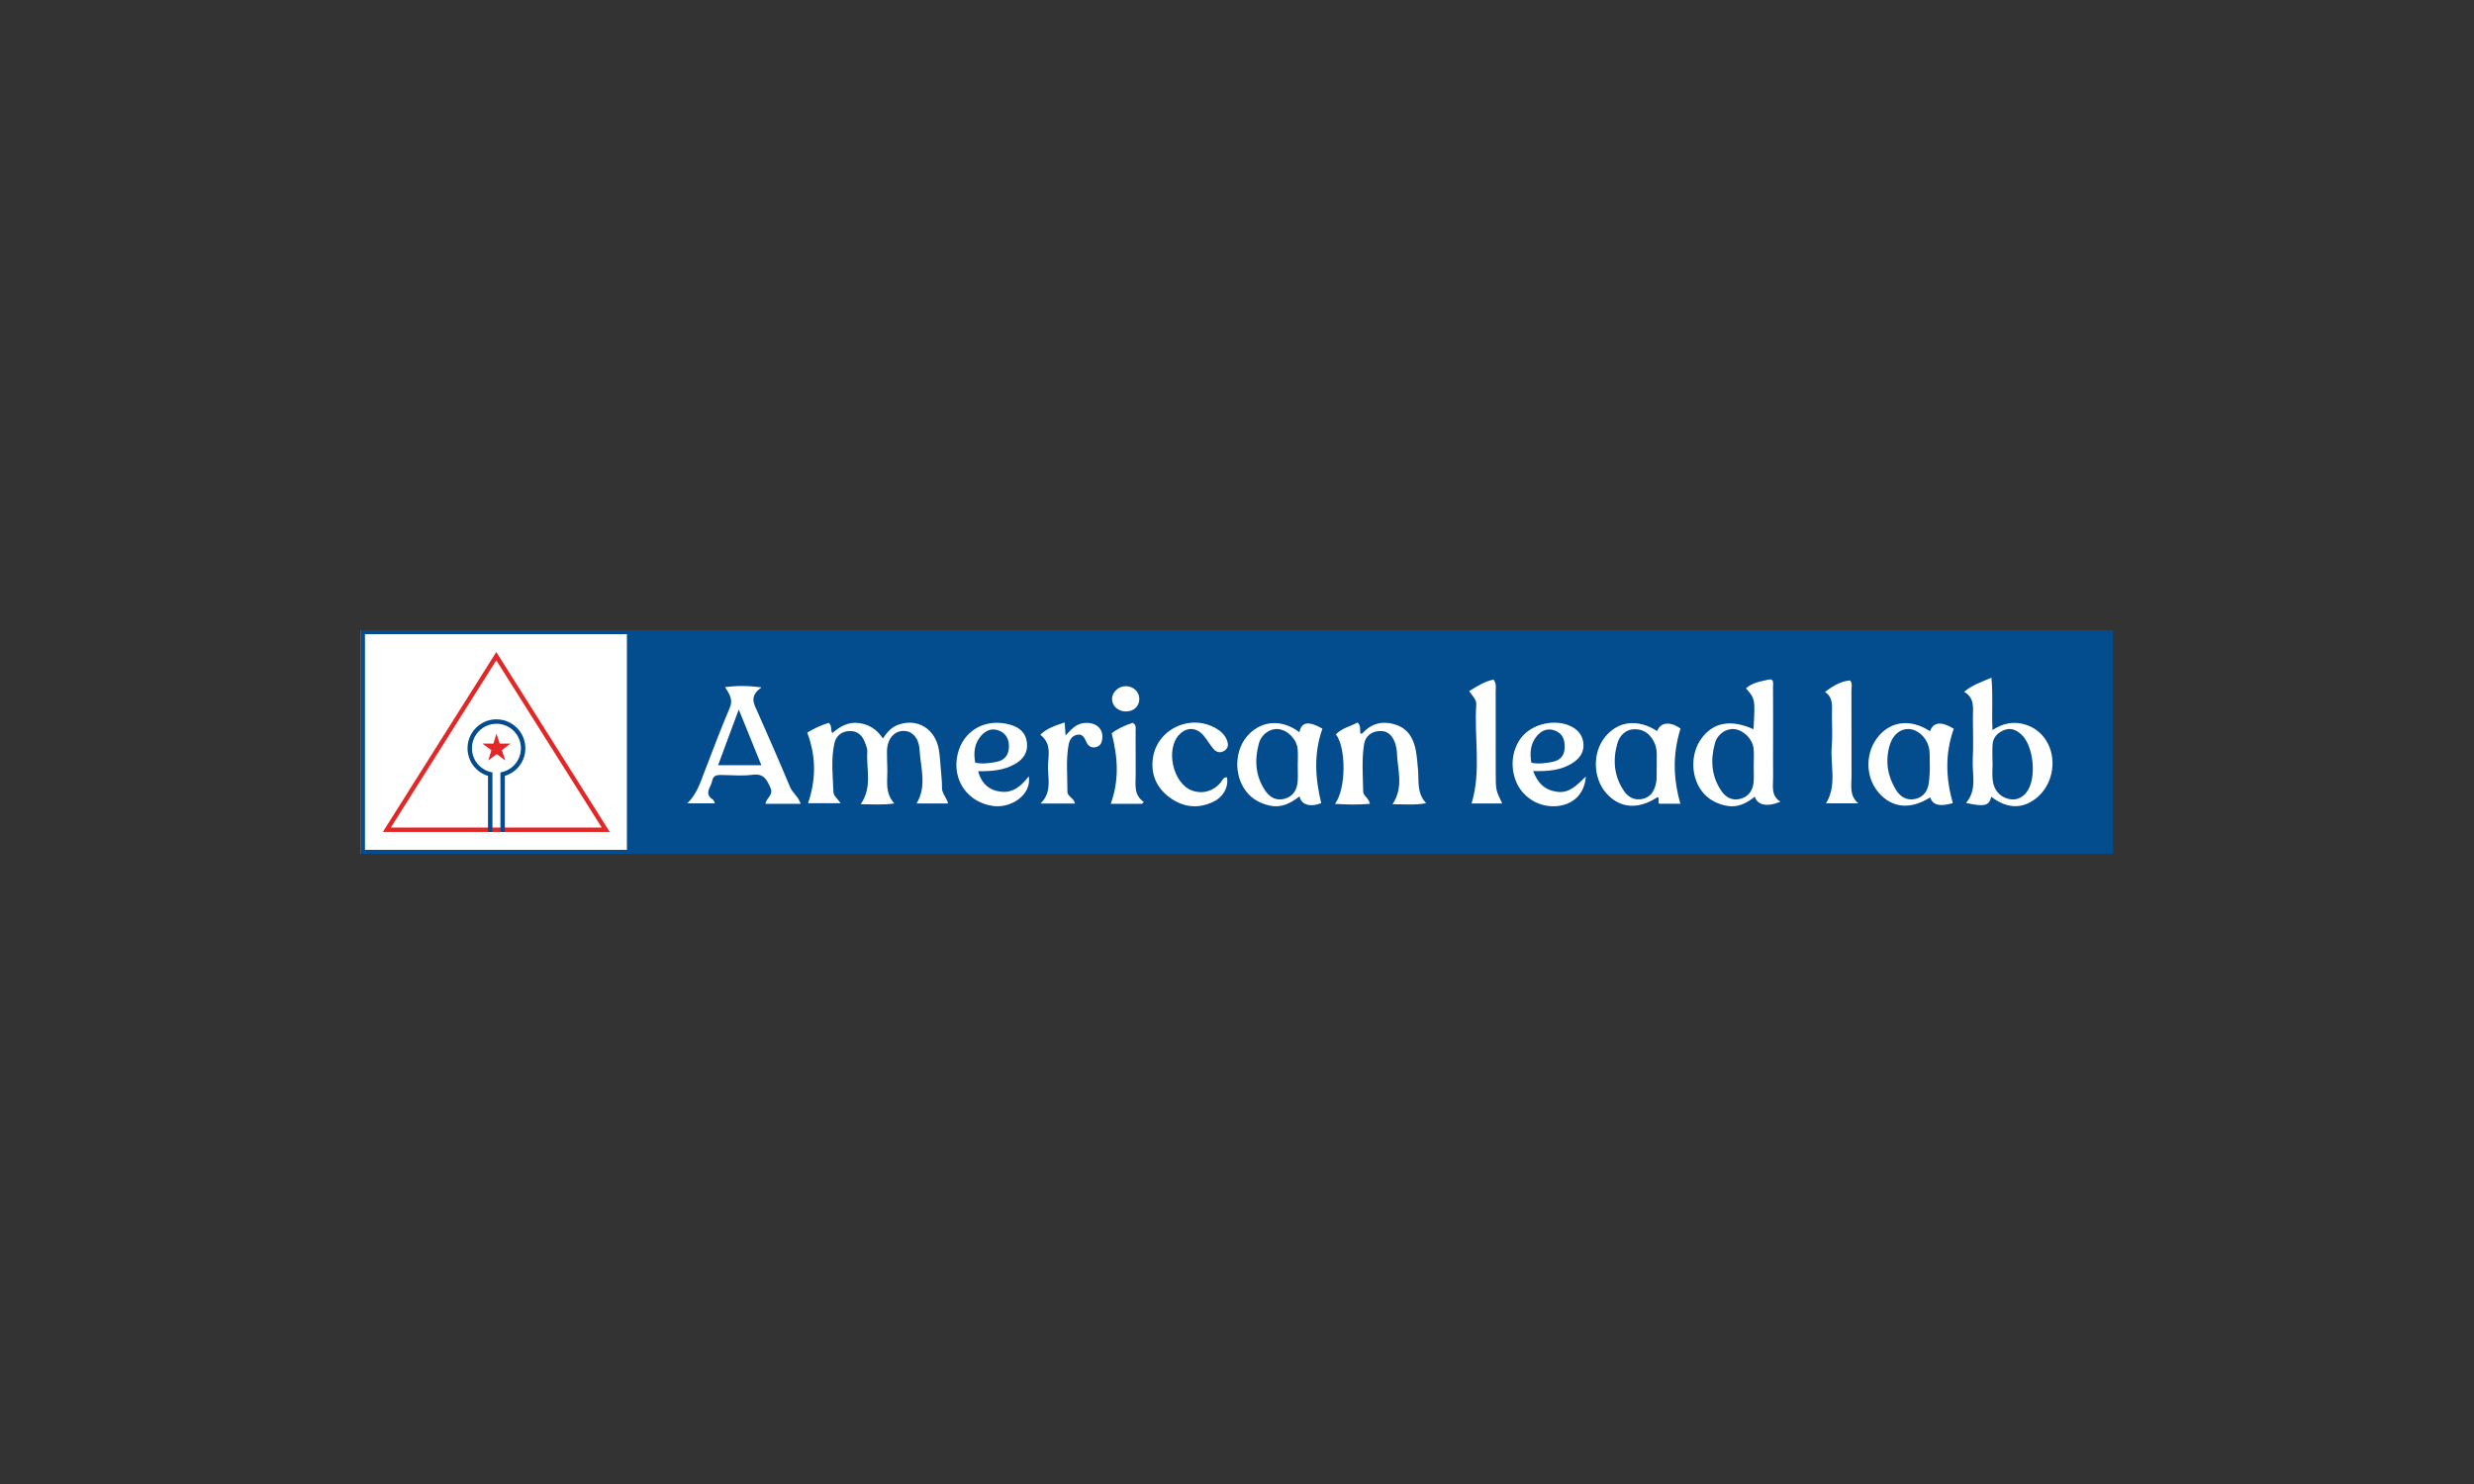 <?xml version="1.0" encoding="utf-8"?>
<svg version="1.1" id="Layer_1" x="0px" y="0px" viewBox="0 0 5000 3000" style="enable-background:new 0 0 5000 3000;" xmlns="http://www.w3.org/2000/svg">
  <rect x="0" y="0" width="5000" height="3000" fill="#333333" stroke="none"/>
  <defs/>
  <style type="text/css">
	.st0{fill:#034C8E;}
	.st1{fill:#FFFFFF;}
	.st2{fill:#E22827;}
</style>
  <rect x="729.59" y="1274.02" width="544.51" height="451.97" style="stroke: rgb(0, 0, 0); fill: rgb(255, 255, 255); stroke-width: 0px;"/>
  <g>
    <g>
      <g>
        <path class="st0" d="M1268.4,1282.02v435.97H737.59v-435.97H1268.4 M1276.4,1274.02H729.59v451.97h546.81V1274.02L1276.4,1274.02&#10;&#9;&#9;&#9;&#9;z"/>
      </g>
    </g>
    <g>
      <g>
        <rect x="1267" y="1274.02" class="st0" width="3003.41" height="451.97"/>
      </g>
      <g>
        <g>
          <path class="st1" d="M1631.47,1481.05c11.92-7.5,27.45-14.86,43.2-19.76c7.64,5.75,3.17,13.49,7.4,20.69&#10;&#9;&#9;&#9;&#9;&#9;c15.48-13.27,32.25-23.11,53.68-20.29c20.5,2.7,36.41,12.63,48.5,31.14c8.88-12.97,17.79-22.92,31.11-27.72&#10;&#9;&#9;&#9;&#9;&#9;c39.4-14.19,76.21,9.09,82.5,52.68c1.95,13.54,2.77,27.26,3.89,40.92c0.9,11.05,2.25,22.15,1.99,33.2&#10;&#9;&#9;&#9;&#9;&#9;c-0.29,11.85,8.83,19.72,12.53,32.31c-21.54,0-41.69,0-63.81,0c21.17-35.23,8.1-71.86,6.06-107.81&#10;&#9;&#9;&#9;&#9;&#9;c-1.47-25.82-16.08-40.31-35.07-38.68c-18.88,1.62-31.26,18.86-30.84,42.99c0.18,10.44,0.13,20.89,0.65,31.31&#10;&#9;&#9;&#9;&#9;&#9;c1.2,24.06-6.26,49.37,14.09,72.17c-24.22,3.42-44.41,1.72-67.89,1.51c24.38-35.05,10.84-71.37,13.39-106.06&#10;&#9;&#9;&#9;&#9;&#9;c0.45-6.11-2.51-12.7-4.76-18.74c-5.22-14.03-14.91-23.32-30.55-23.08c-16.29,0.25-27.93,9.61-31.23,24.83&#10;&#9;&#9;&#9;&#9;&#9;c-7.12,32.78-3.2,66.22-1.84,99.32c0.27,6.48,8.17,12.65,14.51,21.78c-23.65,0-45.03,0-65.89,0&#10;&#9;&#9;&#9;&#9;&#9;C1648.53,1578.01,1650.39,1531.54,1631.47,1481.05z"/>
          <path class="st1" d="M3543.85,1474.19c3.46-61.32,3.46-61.32-15.25-82.7c13.19-11.82,30.27-14.13,46.11-17.66&#10;&#9;&#9;&#9;&#9;&#9;c11.27-2.51,8.56,8.73,8.61,15.11c0.24,37.18,0.12,74.36,0.12,111.54c0,23.48-0.26,46.97,0.08,70.45&#10;&#9;&#9;&#9;&#9;&#9;c0.26,17.77-5.1,37.01,14.64,49.8c-26.35,11.2-46.66,7.01-51.63-10.19c-16.39,13.11-34.12,22.36-55.46,18.64&#10;&#9;&#9;&#9;&#9;&#9;c-18.37-3.2-34.8-10.76-47.57-24.91c-26.64-29.54-28.51-79.84-4.24-112.27C3463.15,1460.1,3498.42,1453.72,3543.85,1474.19z&#10;&#9;&#9;&#9;&#9;&#9; M3544.25,1548.32c0-11.73,0.97-23.55-0.22-35.16c-1.95-19.09-20.14-36.91-38.34-39.21c-16.08-2.03-34.51,9.54-39.7,28.27&#10;&#9;&#9;&#9;&#9;&#9;c-9.39,33.88-7.4,67.09,13.23,97.1c9.31,13.54,22.72,19.93,38.97,15.33c16.09-4.56,24.29-17.01,25.84-33.13&#10;&#9;&#9;&#9;&#9;&#9;C3545.08,1570.55,3544.23,1559.4,3544.25,1548.32z"/>
          <path class="st1" d="M4024.35,1610.68c-4.04,18.4-14.2,20.82-50.94,12.41c23.07-26.59,12.01-58.01,13.54-87.56&#10;&#9;&#9;&#9;&#9;&#9;c1.45-28,0.43-56.13,0.27-84.2c-0.11-19.2,4.59-39.82-17.68-52.78c16.35-13.82,33.59-19.18,55.17-28.55&#10;&#9;&#9;&#9;&#9;&#9;c3.46,36.39,0.37,70.38,2.14,105.87c21.6-14.38,43.93-18.38,67.59-10.65c17.3,5.65,31.07,16.34,40.84,31.73&#10;&#9;&#9;&#9;&#9;&#9;c22.11,34.82,15.12,84.86-15.58,112.81C4091.03,1635.87,4057.91,1636.64,4024.35,1610.68z M4026.85,1541.22c0.1,0,0.2,0,0.29,0&#10;&#9;&#9;&#9;&#9;&#9;c0,12.38-1.38,24.94,0.32,37.08c2.52,17.94,12.7,31.6,30.73,36.49c15.1,4.09,28.3-0.94,37.94-13.76&#10;&#9;&#9;&#9;&#9;&#9;c20.56-27.36,14.19-94.06-11.42-116.65c-9.63-8.49-20.51-13.86-33.94-8.6c-13.92,5.46-22.95,14.94-23.8,30.27&#10;&#9;&#9;&#9;&#9;&#9;C4026.33,1517.73,4026.85,1529.49,4026.85,1541.22z"/>
          <path class="st1" d="M1618.2,1624.94c-25.17,0-47.58,0-71.06,0c1.22-12.15,16.64-16.99,10.11-31.97&#10;&#9;&#9;&#9;&#9;&#9;c-7.64-17.52-14.12-29.82-36.92-26.69c-19.22,2.64-39.09,0.74-58.66,0.46c-9.98-0.14-20.09-1.34-22.47,12.11&#10;&#9;&#9;&#9;&#9;&#9;c-2.24,12.66-17.45,25.95,1.8,37.7c1.37,0.84,1.78,3.26,3.87,7.38c-18.01,0-34.68,0-55.66,0c18.75-18.51,25.8-40.92,34.18-62.81&#10;&#9;&#9;&#9;&#9;&#9;c16.72-43.68,33.24-87.47,51.59-130.47c6.77-15.87-0.17-26.82-9.64-41.69c24.35-2.96,45.39-3.05,73.87,0.63&#10;&#9;&#9;&#9;&#9;&#9;c-26.34,18.12-14.99,34.16-7.65,50.79c22.07,49.97,44.04,99.98,65.04,150.41C1601.62,1602.85,1613.41,1610.07,1618.2,1624.94z&#10;&#9;&#9;&#9;&#9;&#9; M1538.76,1546.95c-15.33-37.8-29.8-73.47-45.7-112.67c-14.84,40.03-28.09,75.74-41.79,112.67&#10;&#9;&#9;&#9;&#9;&#9;C1480.74,1546.95,1508.5,1546.95,1538.76,1546.95z"/>
          <path class="st1" d="M2697.99,1625.08c23.17-30.79,22.35-114.92,1.85-140.48c12.38-13.04,29.64-16.14,43.87-24.05&#10;&#9;&#9;&#9;&#9;&#9;c7.85,7.68,3.59,15.53,6.1,22.8c1.18-0.35,3.19-0.32,4.08-1.31c18.84-20.86,42.17-25.39,67.73-16.74&#10;&#9;&#9;&#9;&#9;&#9;c24.9,8.42,35.85,28.91,40.08,53.35c2.11,12.19,2.96,24.61,4.14,36.96c2.17,22.78-3.23,46.93,16.46,68.12&#10;&#9;&#9;&#9;&#9;&#9;c-24.17,4.34-44.42,1.93-67.94,2.1c23.21-34.83,10-69.61,8.88-103.65c-0.25-7.68-2.01-15.68-4.83-22.84&#10;&#9;&#9;&#9;&#9;&#9;c-5.45-13.85-15.5-22.86-31.38-21.48c-15.99,1.39-27.47,10.41-30.09,26.16c-5.26,31.69-2.35,63.77-1.93,95.71&#10;&#9;&#9;&#9;&#9;&#9;c0.13,9.45,10.87,12.75,13.67,25.26C2745.77,1627,2723.87,1626.69,2697.99,1625.08z"/>
          <path class="st1" d="M3396.08,1624.76c-11.68,0-25.63,0-42.38,0c-4.51-1.43,1.2-9.9-3.46-13.53&#10;&#9;&#9;&#9;&#9;&#9;c-38.97,25.93-76.03,23.24-103.43-7.16c-27.82-30.87-28.86-83.16-2.29-115.05c26.52-31.83,65.59-36,104.68-11.18&#10;&#9;&#9;&#9;&#9;&#9;c6.72-18.46,27.15-19.58,47.17-4.94C3380.45,1523.82,3381.23,1572.62,3396.08,1624.76z M3348.33,1546.99&#10;&#9;&#9;&#9;&#9;&#9;c-0.77-14.22,2.04-28.77-3.51-42.55c-7.15-17.75-20-29.79-39.33-30.27c-19.19-0.48-32.01,11.75-36.96,29.38&#10;&#9;&#9;&#9;&#9;&#9;c-9.36,33.32-6.46,65.76,13.37,95.21c8.64,12.83,20.97,19.55,36.83,16.49c16-3.08,23.73-14.31,27.55-29.35&#10;&#9;&#9;&#9;&#9;&#9;C3349.55,1572.99,3347.48,1559.95,3348.33,1546.99z"/>
          <path class="st1" d="M2626.16,1480.3c3.97-21.31,18.83-23.07,46.51-7.31c-17.83,50.19-14.77,99.64-2.45,150.58&#10;&#9;&#9;&#9;&#9;&#9;c-21.02,8.5-40.46,4.05-43.87-13.69c-17.57,13.75-36.18,23.58-59.01,18.89c-19.76-4.06-36.63-12.96-49.16-29.32&#10;&#9;&#9;&#9;&#9;&#9;c-25.58-33.4-23.01-85.78,5.83-115.11C2551.78,1456.09,2591.63,1453.96,2626.16,1480.3z M2622.74,1547.48&#10;&#9;&#9;&#9;&#9;&#9;c0-11.07,0.89-22.23-0.19-33.2c-2.01-20.32-20.38-38.57-39.29-40.4c-16.25-1.57-33.84,9.99-39.08,29.2&#10;&#9;&#9;&#9;&#9;&#9;c-9.05,33.19-7.12,65.71,12.86,95.3c9.73,14.42,23.44,21.12,40.36,16.05c15.99-4.79,23.73-17.67,25.1-33.76&#10;&#9;&#9;&#9;&#9;&#9;C2623.44,1569.69,2622.69,1558.56,2622.74,1547.48z"/>
          <path class="st1" d="M3900.48,1478.16c7.4-19.04,23.03-20.03,48.12-5.01c-17.87,50.28-16.21,100-1.89,150.39&#10;&#9;&#9;&#9;&#9;&#9;c-26.61,7.53-40.24,4.38-45.79-11.61c-39.71,25.36-77.17,21.85-104.33-9.77c-27.62-32.17-27.25-82.59,0.85-114.96&#10;&#9;&#9;&#9;&#9;&#9;C3823.54,1457.16,3862.92,1453.38,3900.48,1478.16z M3900.27,1553.1c-0.78-18.44,1.06-31.56-2.59-44.36&#10;&#9;&#9;&#9;&#9;&#9;c-5.55-19.43-22.66-34.38-40.11-34.98c-17.15-0.58-32.25,11.6-38.48,32.83c-9.3,31.7-4.46,62.04,12.57,89.98&#10;&#9;&#9;&#9;&#9;&#9;c8.71,14.28,21.95,22.61,39.66,18.42c16.69-3.95,24.61-16.35,26.88-32.28C3899.85,1571.16,3899.87,1559.37,3900.27,1553.1z"/>
          <path class="st1" d="M2079.17,1569.35c6.3,37.3-35.54,64.95-71.81,60.02c-51.94-7.06-83.41-52.47-72.28-103.3&#10;&#9;&#9;&#9;&#9;&#9;c10.73-48.98,56.19-75.25,106.32-61.08c18.08,5.11,31.39,15.08,33.95,35.66c2.53,20.31-6.98,33.86-23.35,43.46&#10;&#9;&#9;&#9;&#9;&#9;c-23.11,13.55-48.98,15.19-75.23,14.9c6.71,25.34,23.04,38.99,46.36,41.49C2047.01,1603.07,2063.08,1590.11,2079.17,1569.35z&#10;&#9;&#9;&#9;&#9;&#9; M1970.97,1541.87c14.96,2.98,28.87,0.95,42.85-1.7c16.61-3.15,24.58-13.73,25.22-29.73c0.59-14.59-4.7-26.94-18.98-33.07&#10;&#9;&#9;&#9;&#9;&#9;c-15.33-6.58-28.2-0.9-38.05,10.95C1969.15,1503.78,1967.26,1521.99,1970.97,1541.87z"/>
          <path class="st1" d="M3098.48,1558.71c9.59,25.08,24,38.86,49.03,42.01c24.51,3.08,39.36-13.4,57.52-30.93&#10;&#9;&#9;&#9;&#9;&#9;c-2.75,37.72-28.81,59.56-64.65,60.14c-32.89,0.53-63.14-19-75.94-49.03c-14.27-33.49-7.65-72.94,16.21-96.52&#10;&#9;&#9;&#9;&#9;&#9;c22.35-22.09,62.22-30.02,91.2-17.49c15.15,6.55,26.02,17.36,28.12,34.7c2.12,17.52-6.18,30.3-19.96,39.66&#10;&#9;&#9;&#9;&#9;&#9;C3156.22,1557.4,3128.99,1559.48,3098.48,1558.71z M3094.86,1542.03c15.01,2.66,28.95,0.97,42.91-1.91&#10;&#9;&#9;&#9;&#9;&#9;c15.33-3.16,23.74-11.92,24.38-27.97c0.62-15.46-3.11-28.51-18.71-34.91c-15.43-6.33-28.19-0.61-37.93,11.27&#10;&#9;&#9;&#9;&#9;&#9;C3092.74,1504.09,3091.6,1522.45,3094.86,1542.03z"/>
          <path class="st1" d="M3688.32,1398.78c20.31-15.38,34.96-21.92,50.73-23.23c5.21,6.1,2.72,13.57,2.75,20.37&#10;&#9;&#9;&#9;&#9;&#9;c0.22,57.98,0.01,115.95,0.19,173.93c0.06,18.39-4.93,38.32,13.69,54.17c-21.31,0-42.63,0-65.24,0&#10;&#9;&#9;&#9;&#9;&#9;c22.51-36.98,8.34-77.03,11.58-115.46c1.75-20.7,0.36-41.67,0.29-62.51C3702.26,1428.83,3706.04,1410.63,3688.32,1398.78z"/>
          <path class="st1" d="M2479.78,1571.34c3.43,19.7-7.28,39.87-28.18,49.74c-30.23,14.27-59.77,11.14-86.78-8.29&#10;&#9;&#9;&#9;&#9;&#9;c-27.13-19.51-39.45-47.11-34.83-79.9c8.34-59.22,75.48-90.53,127.37-60.57c9.81,5.67,17.82,12.8,22.18,23.73&#10;&#9;&#9;&#9;&#9;&#9;c3.27,8.19,3.31,15.6-4.14,21.02c-8.13,5.92-16.66,4.16-22.82-2.93c-7.22-8.31-12.64-18.16-19.65-26.68&#10;&#9;&#9;&#9;&#9;&#9;c-14.29-17.36-33.95-18.29-49.18-2.88c-29.06,29.4-13.28,99.66,25.51,113.58c21.23,7.62,43.18,1.32,57.77-16.44&#10;&#9;&#9;&#9;&#9;&#9;C2470.53,1577.48,2472.33,1570.88,2479.78,1571.34z"/>
          <path class="st1" d="M2969.18,1397.11c17.44-10.78,32.39-20.16,49.45-23.19c6.32,8.97,4.17,16.38,4.19,23.34&#10;&#9;&#9;&#9;&#9;&#9;c0.19,55.48,0.11,110.96,0.11,166.45c0,33.15,0,33.15,13,60.52c-21.57,0-42.27,0-61.87,0c20.04-65.67,4.96-133.29,9.51-199.85&#10;&#9;&#9;&#9;&#9;&#9;C2984.3,1413.69,2975.75,1407.05,2969.18,1397.11z"/>
          <path class="st1" d="M2151.77,1460.43c0.68,10.2,1.15,17.25,1.76,26.51c11.01-11.98,20.72-23.61,37.21-25.26&#10;&#9;&#9;&#9;&#9;&#9;c23.47-2.35,39.1,10.4,37.05,31.14c-0.83,8.43-3.77,15.21-12.8,17.51c-9.08,2.3-15.16-1.8-19.07-9.61&#10;&#9;&#9;&#9;&#9;&#9;c-4.09-8.18-7.15-17.95-19.26-15.31c-11.08,2.41-15.48,11.27-17.23,21.42c-5.36,31.11-1.95,62.47-2.15,93.71&#10;&#9;&#9;&#9;&#9;&#9;c-0.06,9.71,12.96,12.27,15.25,23.85c-22.71,0-44.1,0-69.65,0c22.29-21.75,15.69-47.18,15.07-70.94&#10;&#9;&#9;&#9;&#9;&#9;c-0.61-22.96,9.57-48.74-15.5-68.09C2116.5,1471.68,2132.9,1466.95,2151.77,1460.43z"/>
          <path class="st1" d="M2308.02,1624.91c-21.01,0-42.01,0-63.24,0c17.21-47.1,14.72-92.82,1.98-142.5&#10;&#9;&#9;&#9;&#9;&#9;c10.43-8.42,26.31-15.98,42.44-21.19c8.11,4.74,5.87,11.23,5.91,16.71c0.21,29.33-0.05,58.67,0.15,88&#10;&#9;&#9;&#9;&#9;&#9;c0.14,19.66-4.72,40.66,16.39,55.26C2310.43,1622.43,2309.22,1623.67,2308.02,1624.91z"/>
          <path class="st1" d="M2302.58,1413.36c-0.17,14.49-11.11,24.69-26.72,24.89c-16.1,0.21-28.65-11.16-28.37-25.69&#10;&#9;&#9;&#9;&#9;&#9;c0.28-14.14,14.07-26.15,29.16-25.39C2291.6,1387.92,2302.74,1399.17,2302.58,1413.36z"/>
        </g>
      </g>
    </g>
    <g>
      <g>
        <g>
          <polygon class="st2" points="1014.34,1516.41 1021.29,1537.38 1003.75,1524.45 986.72,1537.38 993.08,1516.59 974.81,1503.14 &#10;&#9;&#9;&#9;&#9;&#9;997.19,1503.14 1003.32,1483.06 1009.97,1503.14 1031.83,1503.14 &#9;&#9;&#9;&#9;"/>
        </g>
      </g>
      <g>
        <path class="st2" d="M1232.34,1681.92H773.65l229.36-363.85L1232.34,1681.92z M789.89,1672.96h426.21l-213.09-338.08&#10;&#9;&#9;&#9;&#9;L789.89,1672.96z"/>
      </g>
      <g>
        <path class="st0" d="M1020.33,1681.92h-8.96v-120.39l3.45-0.82c22.36-5.29,37.98-25.08,37.98-48.12&#10;&#9;&#9;&#9;&#9;c0-27.27-22.2-49.46-49.49-49.46c-27.27,0-49.46,22.19-49.46,49.46c0,23.02,15.61,42.81,37.95,48.12l3.44,0.82v120.39h-8.96&#10;&#9;&#9;&#9;&#9;V1568.5c-24.55-7.41-41.4-29.92-41.4-55.91c0-32.22,26.21-58.42,58.42-58.42c32.23,0,58.45,26.21,58.45,58.42&#10;&#9;&#9;&#9;&#9;c0,26.02-16.86,48.52-41.43,55.91V1681.92z"/>
      </g>
    </g>
  </g>
</svg>